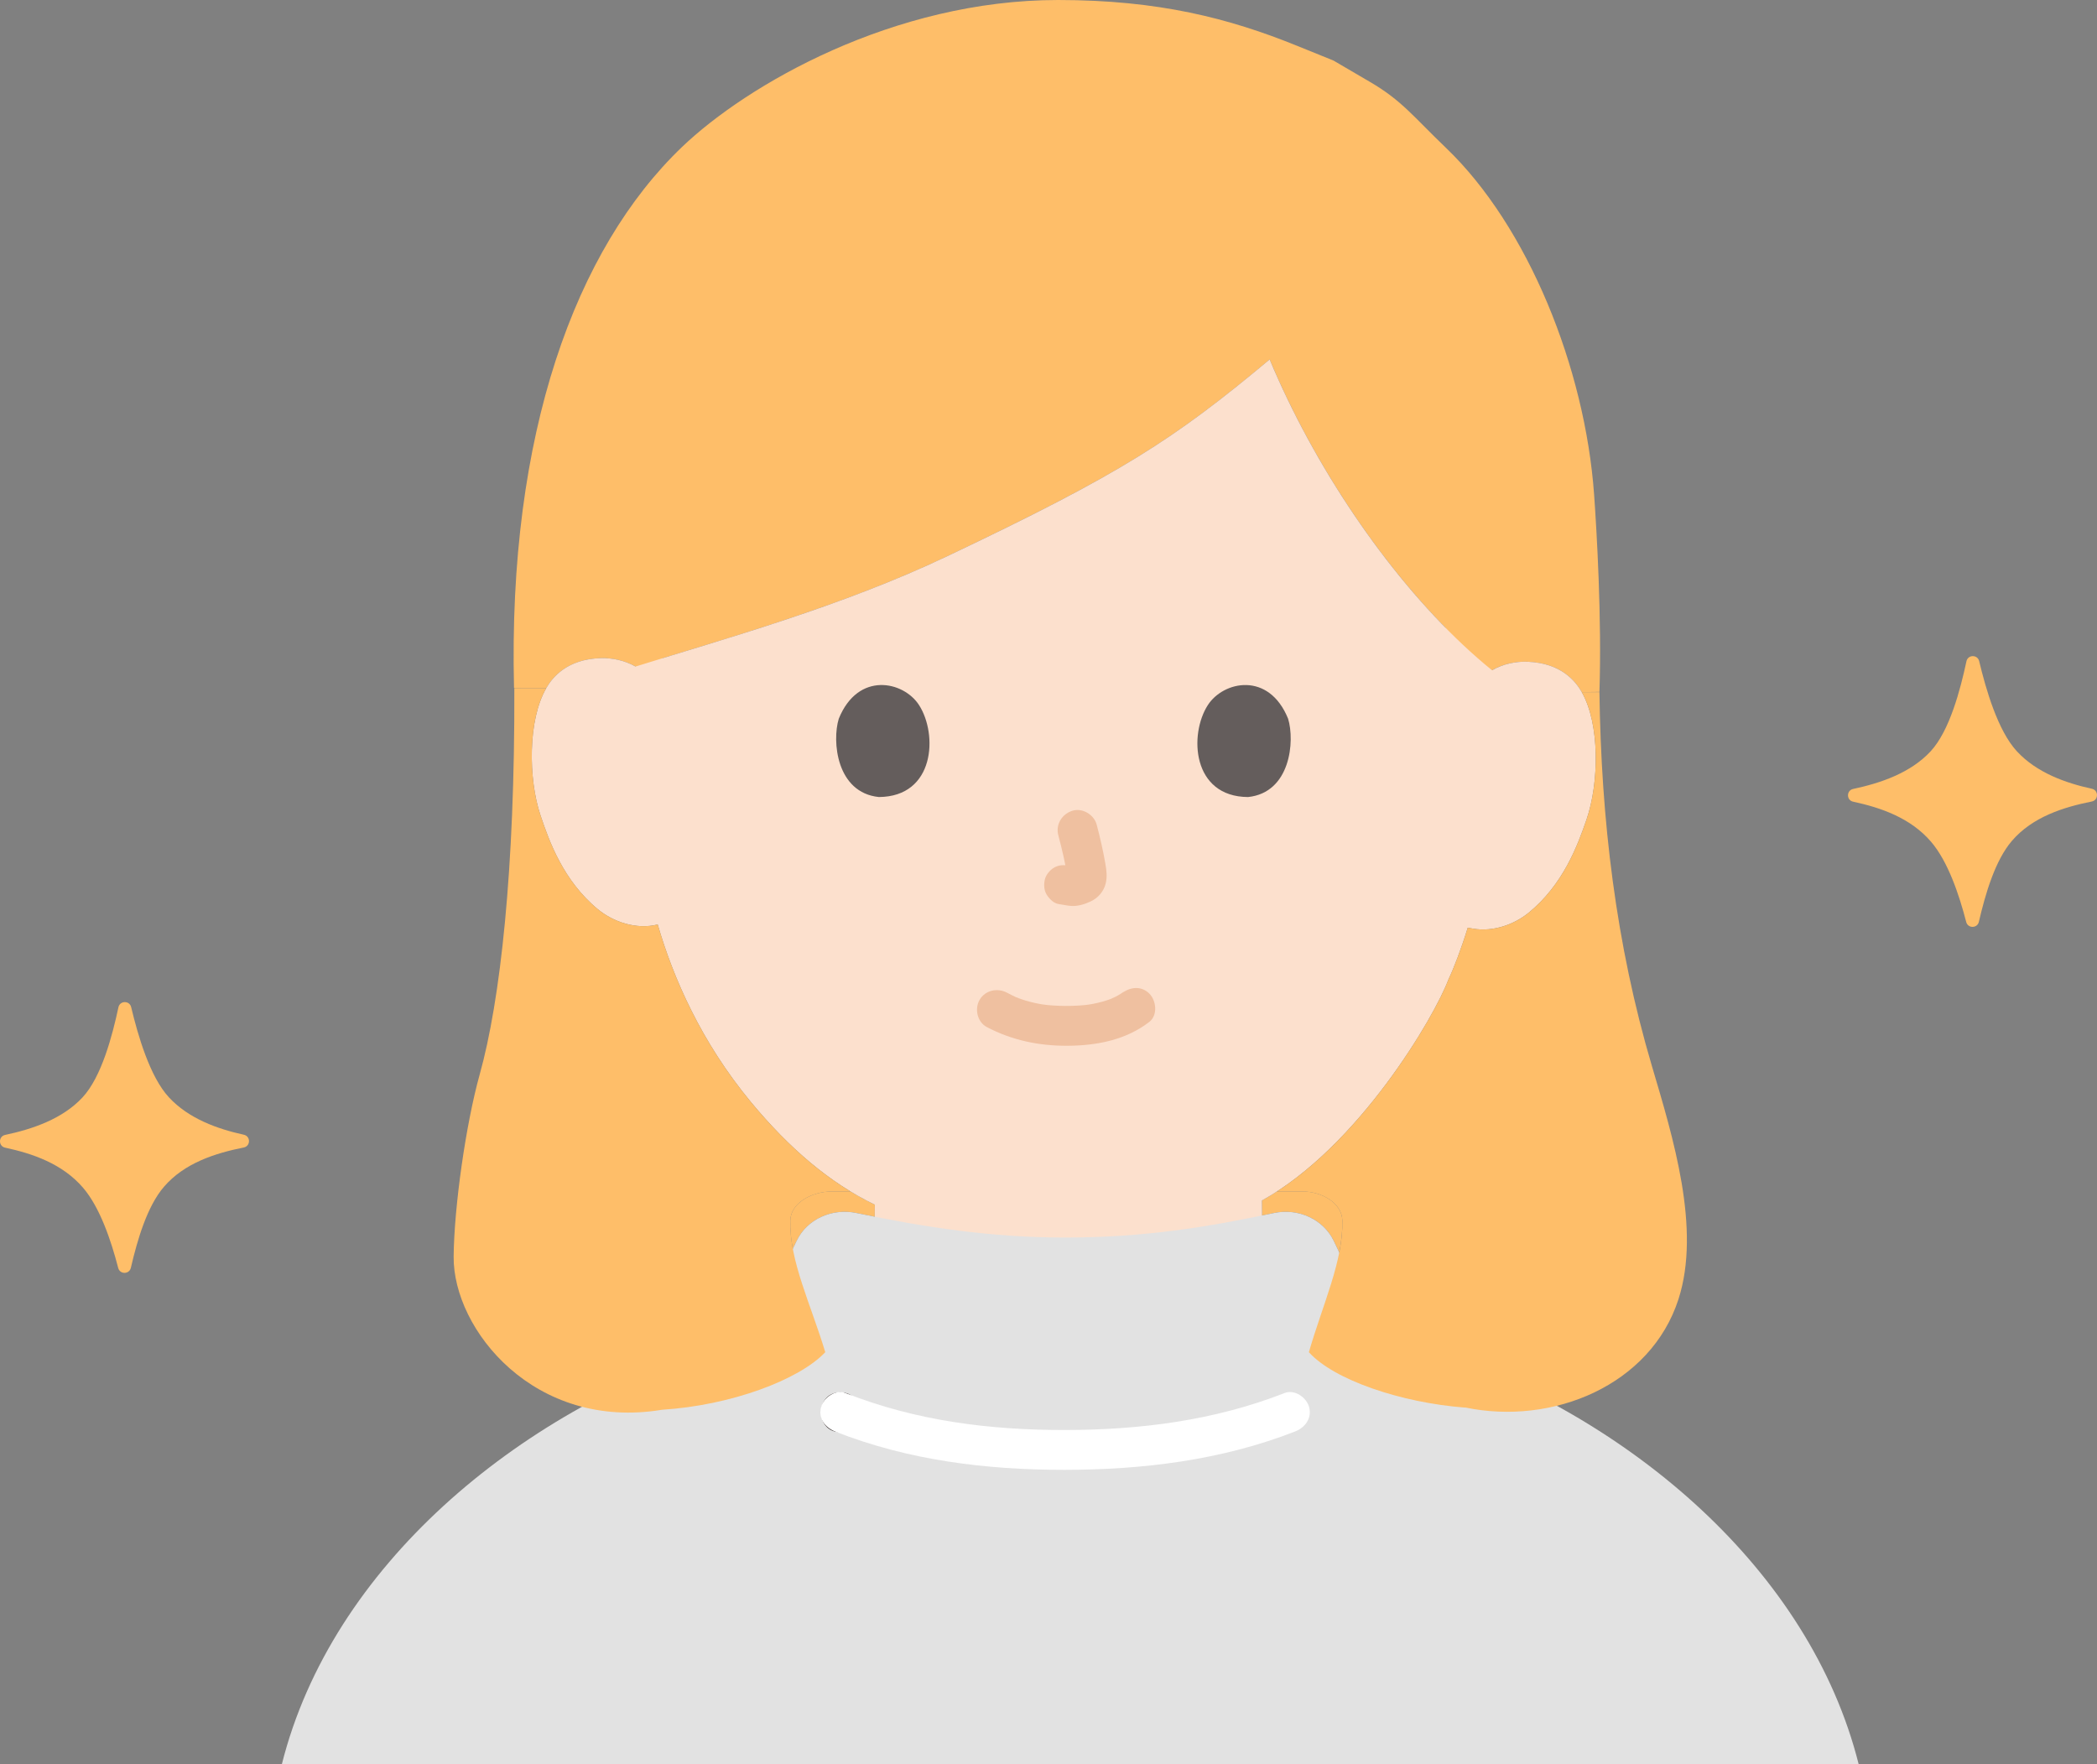<?xml version="1.0" encoding="UTF-8"?><svg id="b" xmlns="http://www.w3.org/2000/svg" width="252.667" height="212.588" viewBox="0 0 252.667 212.588"><rect x="0" y="0" width="252.667" height="212.588" fill="#808080" stroke="none"/><defs><style>.d{fill:#fff;}.e{fill:#e2e2e2;}.f{fill:#211715;}.g{fill:#fce0cd;}.h{fill:#efc0a0;}.i{fill:#645d5c;}.j{fill:#febe69;}</style></defs><g id="c"><path class="j" d="M161.736,147.061c.03,1.25-.11,2.52-.37,3.82-.23-.47-.46-.95-.68-1.41-1.25-2.56-4.24-3.93-7.17-3.32-.49.1-.97.2-1.45.3,0-.53,0-1.11-.01-1.81.6-.33,1.2-.69,1.79-1.08h3.13c2.18,0,4.71,1.32,4.76,3.5Z"/><path class="j" d="M105.406,145.151c0,.54,0,1-.01,1.45-.74-.15-1.47-.3-2.21-.45-2.94-.61-5.94.75-7.18,3.32-.16.32-.32.65-.48.98-.22-1.15-.33-2.28-.3-3.39.05-2.18,2.7-3.5,4.97-3.5h2.29c.96.58,1.93,1.11,2.92,1.59Z"/><path class="j" d="M106.764,70.246c-9.262,3.748-18.75,6.56-26.907,9.057l-1.818,2.092c-1.614-1.563-3.794-2.156-5.662-2.098-4.065.127-5.803,2.319-6.552,3.607,0,0-1.74,0-3.889-.007-.769-30.655,7.423-52.917,20.235-65.183C90.002,10.217,107.654,0,127.486,0c12.096,0,20.612,2.2,28.788,5.514,0,0,2.199.892,4.399,1.783,2.214,1.296,4.428,2.592,4.428,2.592,3.825,2.239,5.189,4.157,9.125,7.928,9.884,9.47,16.753,26.509,17.847,41.767.316,4.402.934,14.914.644,23.781l-2.13.025c-.739-1.294-2.46-3.499-6.524-3.658-1.867-.073-4.052.503-5.678,2.054l-4.281-6.219c-8.44-8.605-16.206-20.483-21.12-32.257-11.613,9.69-17.919,13.766-38.902,23.733-2.404,1.142-4.853,2.205-7.317,3.203Z"/><path class="j" d="M238.434,111.07c-.187.801-1.319.815-1.526.019-.863-3.326-2.202-7.298-4.235-9.666-2.481-2.889-6.066-4.115-9.39-4.829-.825-.177-.822-1.36.003-1.535,3.291-.697,6.919-1.926,9.331-4.529,2.297-2.478,3.593-7.466,4.319-10.85.176-.82,1.339-.833,1.534-.018.808,3.384,2.247,8.385,4.548,10.868,2.389,2.577,5.841,3.807,9.031,4.508.828.182.82,1.369-.012,1.536-3.407.682-7.141,1.852-9.621,4.74-2.033,2.367-3.201,6.401-3.983,9.756Z"/><path class="j" d="M15.768,152.757c-.187.801-1.319.815-1.526.019-.863-3.326-2.202-7.298-4.235-9.666-2.481-2.889-6.066-4.115-9.39-4.829-.825-.177-.822-1.36.003-1.535,3.291-.697,6.919-1.926,9.331-4.529,2.297-2.478,3.593-7.466,4.319-10.85.176-.82,1.339-.833,1.534-.018.808,3.384,2.247,8.385,4.548,10.868,2.389,2.577,5.841,3.807,9.031,4.508.828.182.82,1.369-.012,1.536-3.407.682-7.141,1.852-9.621,4.74-2.033,2.367-3.201,6.401-3.983,9.756Z"/><path class="g" d="M72.041,109.557c1.843,1.52,4.626,2.488,7.205,1.834,1.864,6.426,5.255,14.184,11.235,21.398,4.629,5.585,9.498,9.747,14.927,12.36-.012,1.086-.005,1.871-.025,2.783,7.4,1.468,14.765,2.515,22.96,2.515,8.946,0,16.237-1.118,23.739-2.663-.019-.982-.009-1.842-.031-3.14,11.622-6.439,20.793-22.122,22.48-26.645.584-1.204,1.541-3.684,2.318-6.217.407.07.639.11.639.11,2.417.418,4.95-.499,6.674-1.898,4.184-3.396,5.932-8.148,7-11.255,1.508-4.387,1.63-11.486-.577-15.347-.739-1.294-2.46-3.499-6.524-3.658-1.373-.054-2.919.244-4.283,1.028-1.175-.952-2.347-1.979-3.51-3.072-9.264-8.707-17.954-21.603-23.286-34.378-11.613,9.69-17.919,13.766-38.902,23.733-12.675,6.021-26.611,9.873-37.502,13.267-1.343-.757-2.855-1.054-4.203-1.012-4.065.127-5.803,2.319-6.552,3.607-2.237,3.844-2.17,10.944-.696,15.343,1.044,3.115,2.755,7.881,6.913,11.309Z"/><path class="h" d="M118.898,123.746c3.045,1.608,6.324,2.28,9.767,2.258,3.49-.023,7.028-.705,9.825-2.884,1.023-.797.837-2.557,0-3.394-1.01-1.01-2.368-.799-3.394,0,.719-.56.126-.108-.058.01-.198.127-.401.244-.609.353-.158.083-.89.38-.261.145-.279.105-.555.214-.84.305-.765.246-1.555.422-2.35.536.333-.048-.155.014-.266.025-.231.023-.461.042-.693.057-.556.036-1.113.05-1.671.047-.499-.003-.998-.02-1.496-.054-.229-.016-.457-.034-.685-.057.001,0-.798-.107-.373-.041-.742-.115-1.476-.272-2.196-.487-.308-.092-.607-.202-.911-.306-.099-.034-.194-.086-.294-.114.6.172.21.094.042.015-.377-.177-.748-.363-1.116-.557-1.146-.605-2.61-.291-3.284.861-.634,1.084-.289,2.676.861,3.284h0Z"/><path class="h" d="M127.517,100.645c.429,1.637.841,3.3,1.087,4.975l-.086-.638c.029.23.042.456.019.687l.086-.638c-.016.107-.04.207-.076.309l.242-.573c-.032.072-.065.133-.109.199l.375-.486c-.051.062-.1.11-.163.16l.486-.375c-.126.081-.258.146-.394.209l.573-.242c-.217.091-.432.157-.664.194l.638-.086c-.21.025-.414.023-.623-.001l.638.086c-.235-.033-.466-.09-.701-.122-.67-.09-1.239-.115-1.849.242-.498.291-.973.862-1.103,1.434-.14.614-.11,1.304.242,1.849.312.484.835,1.022,1.434,1.103.522.07,1.028.203,1.558.227.807.035,1.558-.21,2.279-.54.887-.406,1.579-1.195,1.815-2.151.2-.808.113-1.524-.024-2.334-.271-1.603-.641-3.191-1.053-4.763-.318-1.214-1.729-2.072-2.952-1.676-1.25.404-2.018,1.651-1.676,2.952h0Z"/><path class="i" d="M101.065,86.595c-.831,2.7-.289,8.911,4.826,9.439,6.761-.04,7.12-7.55,4.844-11.08-1.863-2.891-7.342-4.093-9.67,1.641Z"/><path class="i" d="M155.202,86.596c.831,2.7.29,8.911-4.825,9.439-6.761-.041-7.121-7.55-4.845-11.08,1.863-2.891,7.342-4.093,9.67,1.641Z"/><path class="e" d="M76.653,212.588h-42.697c6.014-23.957,28.481-42.382,52.384-50.142,3.077-1.774,5.568-4.45,7.125-7.699.846-1.766,1.704-3.569,2.538-5.276,1.244-2.569,4.242-3.934,7.185-3.318,8.149,1.699,16.15,2.957,25.155,2.957,9.513,0,17.154-1.258,25.168-2.957,2.93-.615,5.927.763,7.172,3.318.674,1.388,1.364,2.837,2.054,4.276,2.029,4.236,5.814,7.594,10.238,9.175,23.401,7.993,45.078,26.151,50.981,49.667H76.653Z"/><path class="f" d="M101.246,172.561c3.089,0,3.094-4.8,0-4.8s-3.094,4.8,0,4.8h0Z"/><path class="d" d="M100.608,172.475c8.82,3.485,18.231,4.631,27.658,4.626s18.915-1.16,27.788-4.626c1.207-.471,2.045-1.61,1.676-2.952-.316-1.151-1.738-2.15-2.952-1.676-8.511,3.324-17.427,4.449-26.512,4.454s-17.922-1.112-26.382-4.454c-1.206-.476-2.635.522-2.952,1.676-.375,1.363.466,2.474,1.676,2.952h0Z"/><path class="j" d="M79.786,169.859c-15.384,2.552-25.199-9.658-25.127-18.45.06-6.054,1.477-15.976,3.135-21.934,2.488-8.887,4.25-24.652,4.177-46.57h3.853c-.323.555-.598,1.177-.827,1.85-1.361,3.987-1.13,9.729.131,13.493,1.044,3.115,2.756,7.881,6.913,11.309,1.843,1.52,4.626,2.488,7.206,1.833,1.864,6.426,5.255,14.184,11.235,21.399,3.785,4.566,7.729,8.181,12.009,10.776-.685-.002-1.923-.002-1.923-.002h-.368c-2.277,0-4.92,1.317-4.976,3.497-.124,4.849,2.467,10.078,4.212,15.864-3.149,3.343-11.396,6.417-19.65,6.935"/><path class="j" d="M176.519,169.583c10.562,2.216,22.382-2.678,25.722-13.05,2.737-8.499-.665-19.513-3.199-28.073-4.365-14.744-6.118-29.719-6.326-45.069-1.254,0-2.13,0-2.13,0,2.207,3.861,2.085,10.961.577,15.348-1.068,3.107-2.817,7.859-7.001,11.255-1.724,1.399-4.257,2.316-6.674,1.898l-.637-.11c-.779,2.532-1.736,5.012-2.32,6.216-1.599,4.288-9.923,18.602-20.684,25.567,1.593-.001,2.776-.001,2.776-.001h.353c2.18,0,4.711,1.317,4.764,3.497.118,4.849-2.362,10.078-4.033,15.864,3.015,3.343,11.083,6.083,18.813,6.677"/></g></svg>